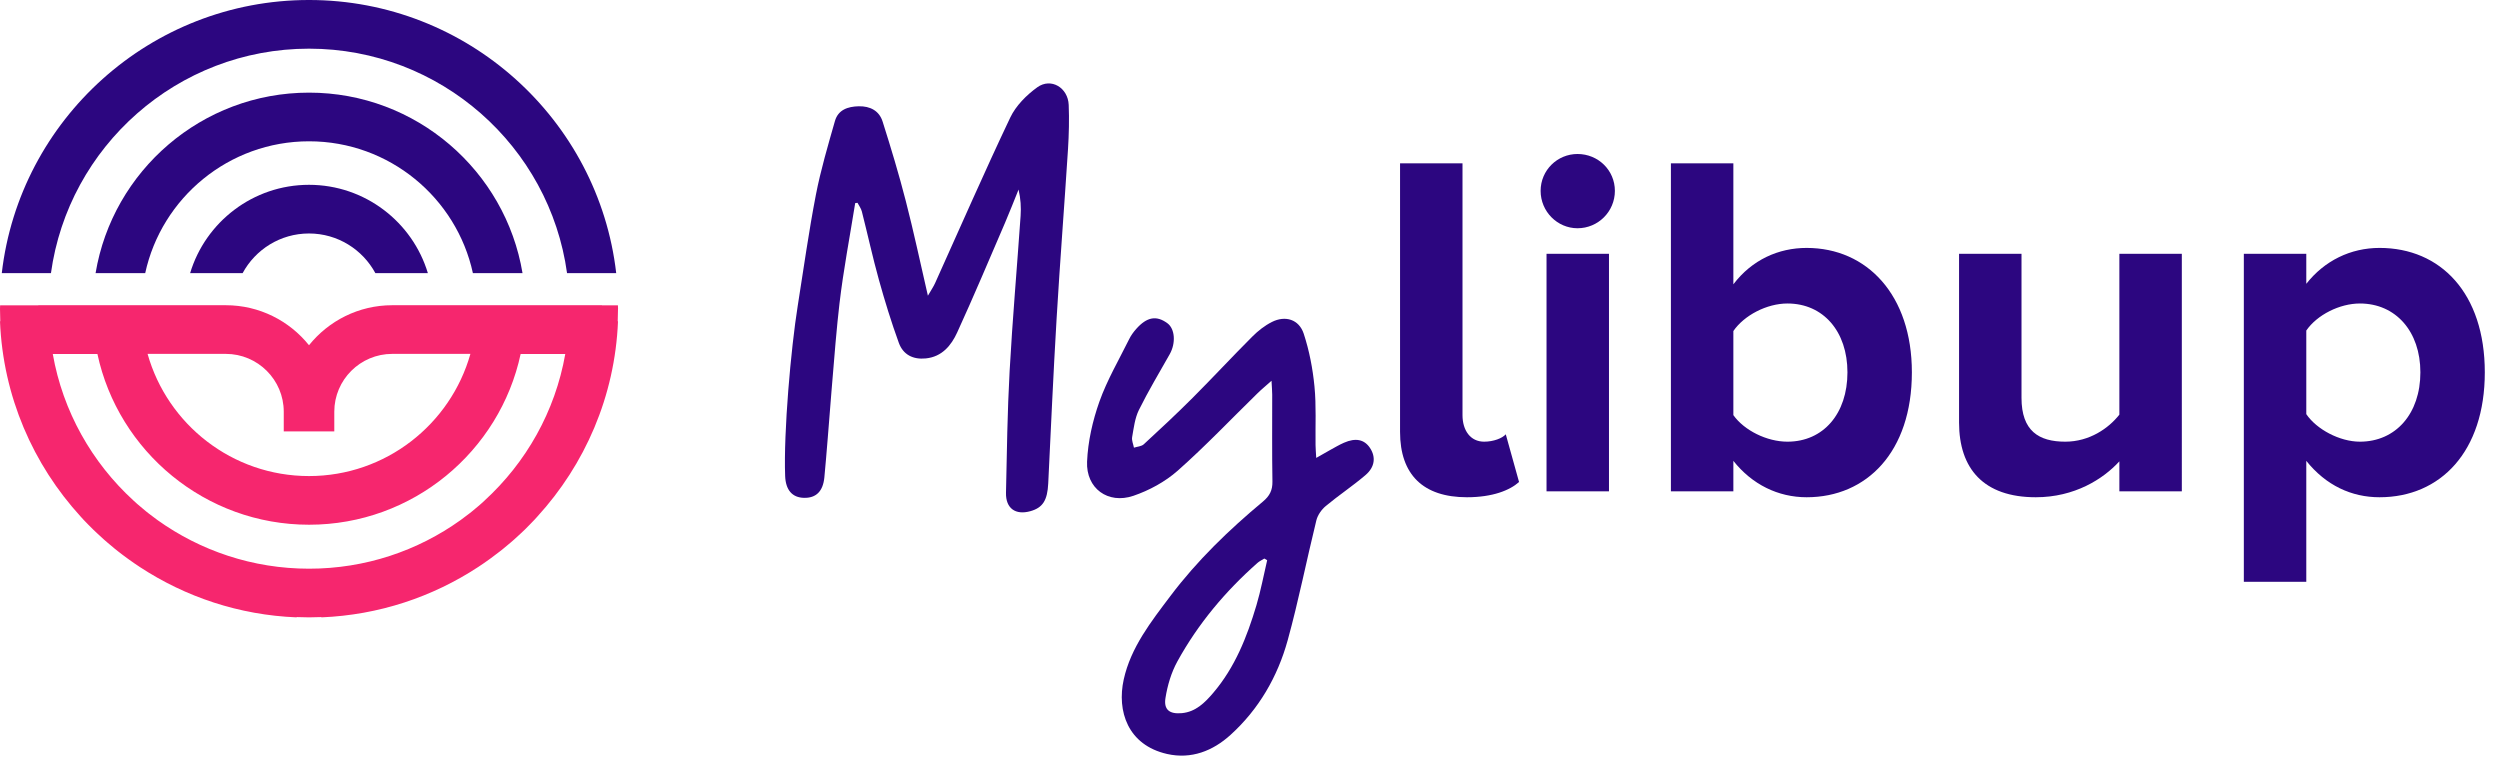 <svg xmlns="http://www.w3.org/2000/svg" fill="none" height="245" viewBox="0 0 809 245" width="809"><path d="m169.089 88.393c-5.513-33.089-34.382-58.416-69.08-58.416-34.698 0-63.566 25.308-69.08 58.416h16.059c5.291-24.363 27.049-42.668 53.021-42.668 25.973 0 47.731 18.305 53.022 42.668z" fill="#2c0680"></path><path d="m99.991 15.748c42.588 0 77.88 31.681 83.505 72.645h15.91c-5.718-49.671-48.12-88.393-99.415-88.393-51.295 0-93.679 38.722-99.415 88.393h15.91c5.644-40.963 40.917-72.645 83.505-72.645z" fill="#2c0680"></path><path d="m99.991 59.805c-18.138 0-33.51 12.08-38.467 28.587h16.987c4.121-7.633 12.197-12.839 21.48-12.839 9.282 0 17.358 5.206 21.48 12.839h16.986c-4.956-16.508-20.328-28.587-38.466-28.587z" fill="#2c0680"></path><path d="m200 99.991c0-.389-.019-.797-.037-1.186h-5.161v-.037h-67.874c-10.897 0-20.607 5.076-26.937 12.95-6.331-7.892-16.059-12.95-26.938-12.95h-60.652v.037h-12.364c0 .389-.037.778-.037 1.186 0 1.334.037 2.668.093 3.983h-.093c.984 24.307 10.73 46.392 26.139 63.233.297.315.576.648.873.963.52.556 1.058 1.093 1.597 1.649.538.556 1.077 1.093 1.634 1.631.446.426.891.833 1.337 1.259.687.63 1.374 1.279 2.061 1.89.371.334.761.649 1.132.982.817.704 1.634 1.39 2.451 2.057.297.24.613.481.91.722.947.76 1.931 1.482 2.915 2.205.204.148.408.296.613.445 1.151.833 2.302 1.63 3.49 2.408.056.037.111.074.167.111 14.685 9.616 32.025 15.507 50.682 16.248v-.092c1.318.055 2.655.092 3.991.092 1.336 0 2.673-.037 3.991-.092v.092c18.658-.759 35.998-6.632 50.682-16.248.056-.037.112-.074.168-.111 1.188-.778 2.339-1.575 3.49-2.408.204-.149.408-.297.612-.445.984-.723 1.95-1.464 2.915-2.205.297-.241.613-.482.91-.722.835-.667 1.652-1.353 2.469-2.057.371-.333.761-.648 1.132-.982.706-.611 1.393-1.26 2.061-1.89.446-.426.891-.833 1.337-1.259.557-.538 1.076-1.094 1.615-1.631.538-.537 1.077-1.093 1.596-1.649.297-.315.576-.648.873-.963 15.409-16.841 25.155-38.926 26.139-63.233h-.092c.055-1.315.092-2.649.092-3.983zm-143.525 14.525h16.597c10.341 0 18.75 8.393 18.75 18.712v6.374h16.356v-6.374c0-10.319 8.41-18.712 18.75-18.712h25.286v.037c-6.424 22.751-27.383 39.5-52.223 39.5-24.84 0-45.8-16.73-52.223-39.5v-.037h8.688zm100.362 47.448c-.409.37-.817.759-1.226 1.111-.352.315-.705.612-1.058.908-.65.556-1.3 1.112-1.986 1.649-.223.185-.465.352-.687.537-.836.649-1.69 1.297-2.562 1.927-.093.074-.204.148-.297.222-13.813 9.894-30.744 15.711-49.012 15.711-18.268 0-35.18-5.836-49.011-15.711-.093-.074-.204-.148-.297-.222-.873-.63-1.708-1.278-2.562-1.927-.223-.185-.464-.352-.687-.537-.668-.537-1.318-1.093-1.968-1.649-.353-.296-.724-.593-1.077-.908-.408-.37-.817-.741-1.225-1.111-13.404-12.265-22.835-28.791-26.102-47.411h14.444c6.776 31.533 34.902 55.248 68.486 55.248 33.584 0 61.71-23.715 68.468-55.248h14.443c-3.267 18.62-12.698 35.146-26.102 47.411z" fill="#f6266e"></path><g fill="#2c0680"><path d="m770.028 160.91c-9.071 0-17.346-3.82-23.712-11.776v39.147h-20.21v-106.144h20.21v9.707c5.888-7.479 14.323-11.617 23.712-11.617 19.733 0 34.055 14.641 34.055 40.262 0 25.621-14.322 40.421-34.055 40.421zm-6.366-17.983c11.617 0 19.574-9.071 19.574-22.438 0-13.209-7.957-22.279-19.574-22.279-6.524 0-13.845 3.66-17.346 8.752v27.054c3.342 4.933 10.822 8.911 17.346 8.911z"></path><path d="m706.039 159h-20.211v-9.707c-5.251 5.729-14.481 11.617-27.053 11.617-16.868 0-24.825-9.23-24.825-24.189v-54.584h20.21v46.627c0 10.662 5.57 14.163 14.163 14.163 7.798 0 14.004-4.297 17.505-8.752v-52.038h20.211z"></path><path d="m560.915 134.334c3.501 4.933 10.822 8.593 17.506 8.593 11.617 0 19.414-9.071 19.414-22.438 0-13.209-7.797-22.279-19.414-22.279-6.684 0-14.005 3.819-17.506 8.911zm0 24.666h-20.21v-106.144h20.21v39.148c6.048-7.957 14.641-11.776 23.712-11.776 19.574 0 34.055 15.277 34.055 40.262 0 25.78-14.64 40.421-34.055 40.421-9.23 0-17.664-4.138-23.712-11.776z"></path><path d="m510.481 73.862c-6.525 0-11.936-5.411-11.936-12.094s5.411-11.935 11.936-11.935c6.683 0 12.094 5.252 12.094 11.935s-5.411 12.094-12.094 12.094zm10.184 85.138h-20.21v-76.863h20.21z"></path><path d="m474.698 160.91c-14.163 0-21.642-7.321-21.642-21.166v-86.888h20.21v81.478c0 4.933 2.546 8.593 7.002 8.593 3.024 0 5.888-1.114 7.002-2.387l4.297 15.436c-3.024 2.706-8.594 4.934-16.869 4.934z"></path><path d="m276.744 65.705c-1.733 10.861-3.818 21.679-5.096 32.584-1.688 14.345-3.506 41.835-4.886 56.21-.441 4.523-2.702 6.704-6.608 6.602-3.774-.088-5.903-2.518-6.079-7.041-.529-14.155 1.847-41.221 4.079-55.157 1.909-11.974 3.568-23.992 5.873-35.893 1.557-8.036 3.906-15.941 6.153-23.831 1.042-3.659 4.185-4.713 7.724-4.787 3.685-.073 6.607 1.449 7.709 4.948 2.702 8.519 5.286 17.068 7.503 25.719 2.541 9.822 4.64 19.761 7.151 30.637 1.072-1.859 1.836-2.957 2.364-4.157 8.062-17.858 15.888-35.819 24.288-53.502 1.82-3.821 5.256-7.275 8.751-9.793 4.435-3.191 9.941.117 10.162 5.709.19 4.743.073 9.5-.221 14.243-1.174 18.327-2.613 36.654-3.7 54.995-1.057 17.727-1.836 35.483-2.702 53.225-.264 5.503-1.762 7.875-5.771 9.002-4.816 1.347-8.002-.893-7.9-5.928.279-13.145.456-26.291 1.175-39.406.925-16.761 2.394-33.492 3.554-50.238.19-2.737.029-5.504-.661-8.505-1.454 3.572-2.834 7.173-4.361 10.715-5.11 11.857-10.118 23.772-15.492 35.512-1.923 4.216-4.934 7.905-10.176 8.417-4.082.41-7.312-1.171-8.722-5.05-2.423-6.675-4.523-13.496-6.432-20.347-2.041-7.334-3.656-14.799-5.536-22.177-.249-.981-.925-1.859-1.395-2.781-.264.029-.528.073-.792.102z"></path><path d="m425.915 148.19c1.879-1.069 3.186-1.83 4.508-2.562 1.483-.805 2.936-1.683 4.478-2.357 3.803-1.668 6.593-1.068 8.429 1.684 1.923 2.898 1.63 6.148-1.454 8.783-4.126 3.527-8.693 6.543-12.848 10.012-1.381 1.142-2.629 2.928-3.055 4.64-3.171 12.911-5.741 25.983-9.28 38.806-3.26 11.798-9.324 22.308-18.502 30.623-5.712 5.182-12.687 7.948-20.543 6.163-12.716-2.899-16.269-13.877-14.008-24.109 2.305-10.408 8.854-18.708 15.11-27.008 8.634-11.461 18.927-21.386 29.94-30.564 2.173-1.815 3.113-3.645 3.069-6.485-.161-9.368-.059-18.751-.073-28.119 0-1.172-.118-2.343-.22-4.48-1.939 1.728-3.29 2.825-4.523 4.04-8.59 8.388-16.872 17.127-25.859 25.075-4.052 3.572-9.221 6.383-14.36 8.125-8.194 2.766-15.316-2.416-14.949-11.067.279-6.528 1.792-13.218 3.98-19.395 2.496-7.012 6.328-13.555 9.647-20.259.573-1.171 1.38-2.284 2.247-3.265 3.48-3.937 6.593-4.479 10.132-1.859 2.452 1.815 2.76 6.441.734 10.013-3.378 5.987-6.931 11.9-9.971 18.048-1.307 2.65-1.659 5.812-2.188 8.783-.19 1.069.368 2.269.588 3.411 1.072-.351 2.423-.395 3.186-1.098 5.345-4.918 10.661-9.881 15.785-15.004 6.52-6.528 12.805-13.321 19.339-19.849 1.836-1.845 3.994-3.543 6.314-4.714 4.361-2.21 8.796-.849 10.323 3.806 1.792 5.475 2.908 11.272 3.466 17.01.616 6.279.264 12.647.352 18.985.015 1.157.117 2.313.22 4.201zm-15.859 33.097c-.308-.176-.602-.366-.911-.542-.748.468-1.571.834-2.217 1.405-10.411 9.193-19.236 19.732-25.917 31.867-1.982 3.587-3.216 7.773-3.862 11.843-.617 3.835 1.336 5.269 5.286 4.918 4.494-.41 7.46-3.396 10.147-6.543 7.048-8.256 10.954-18.137 13.994-28.354 1.424-4.787 2.335-9.72 3.48-14.594z"></path></g></svg>